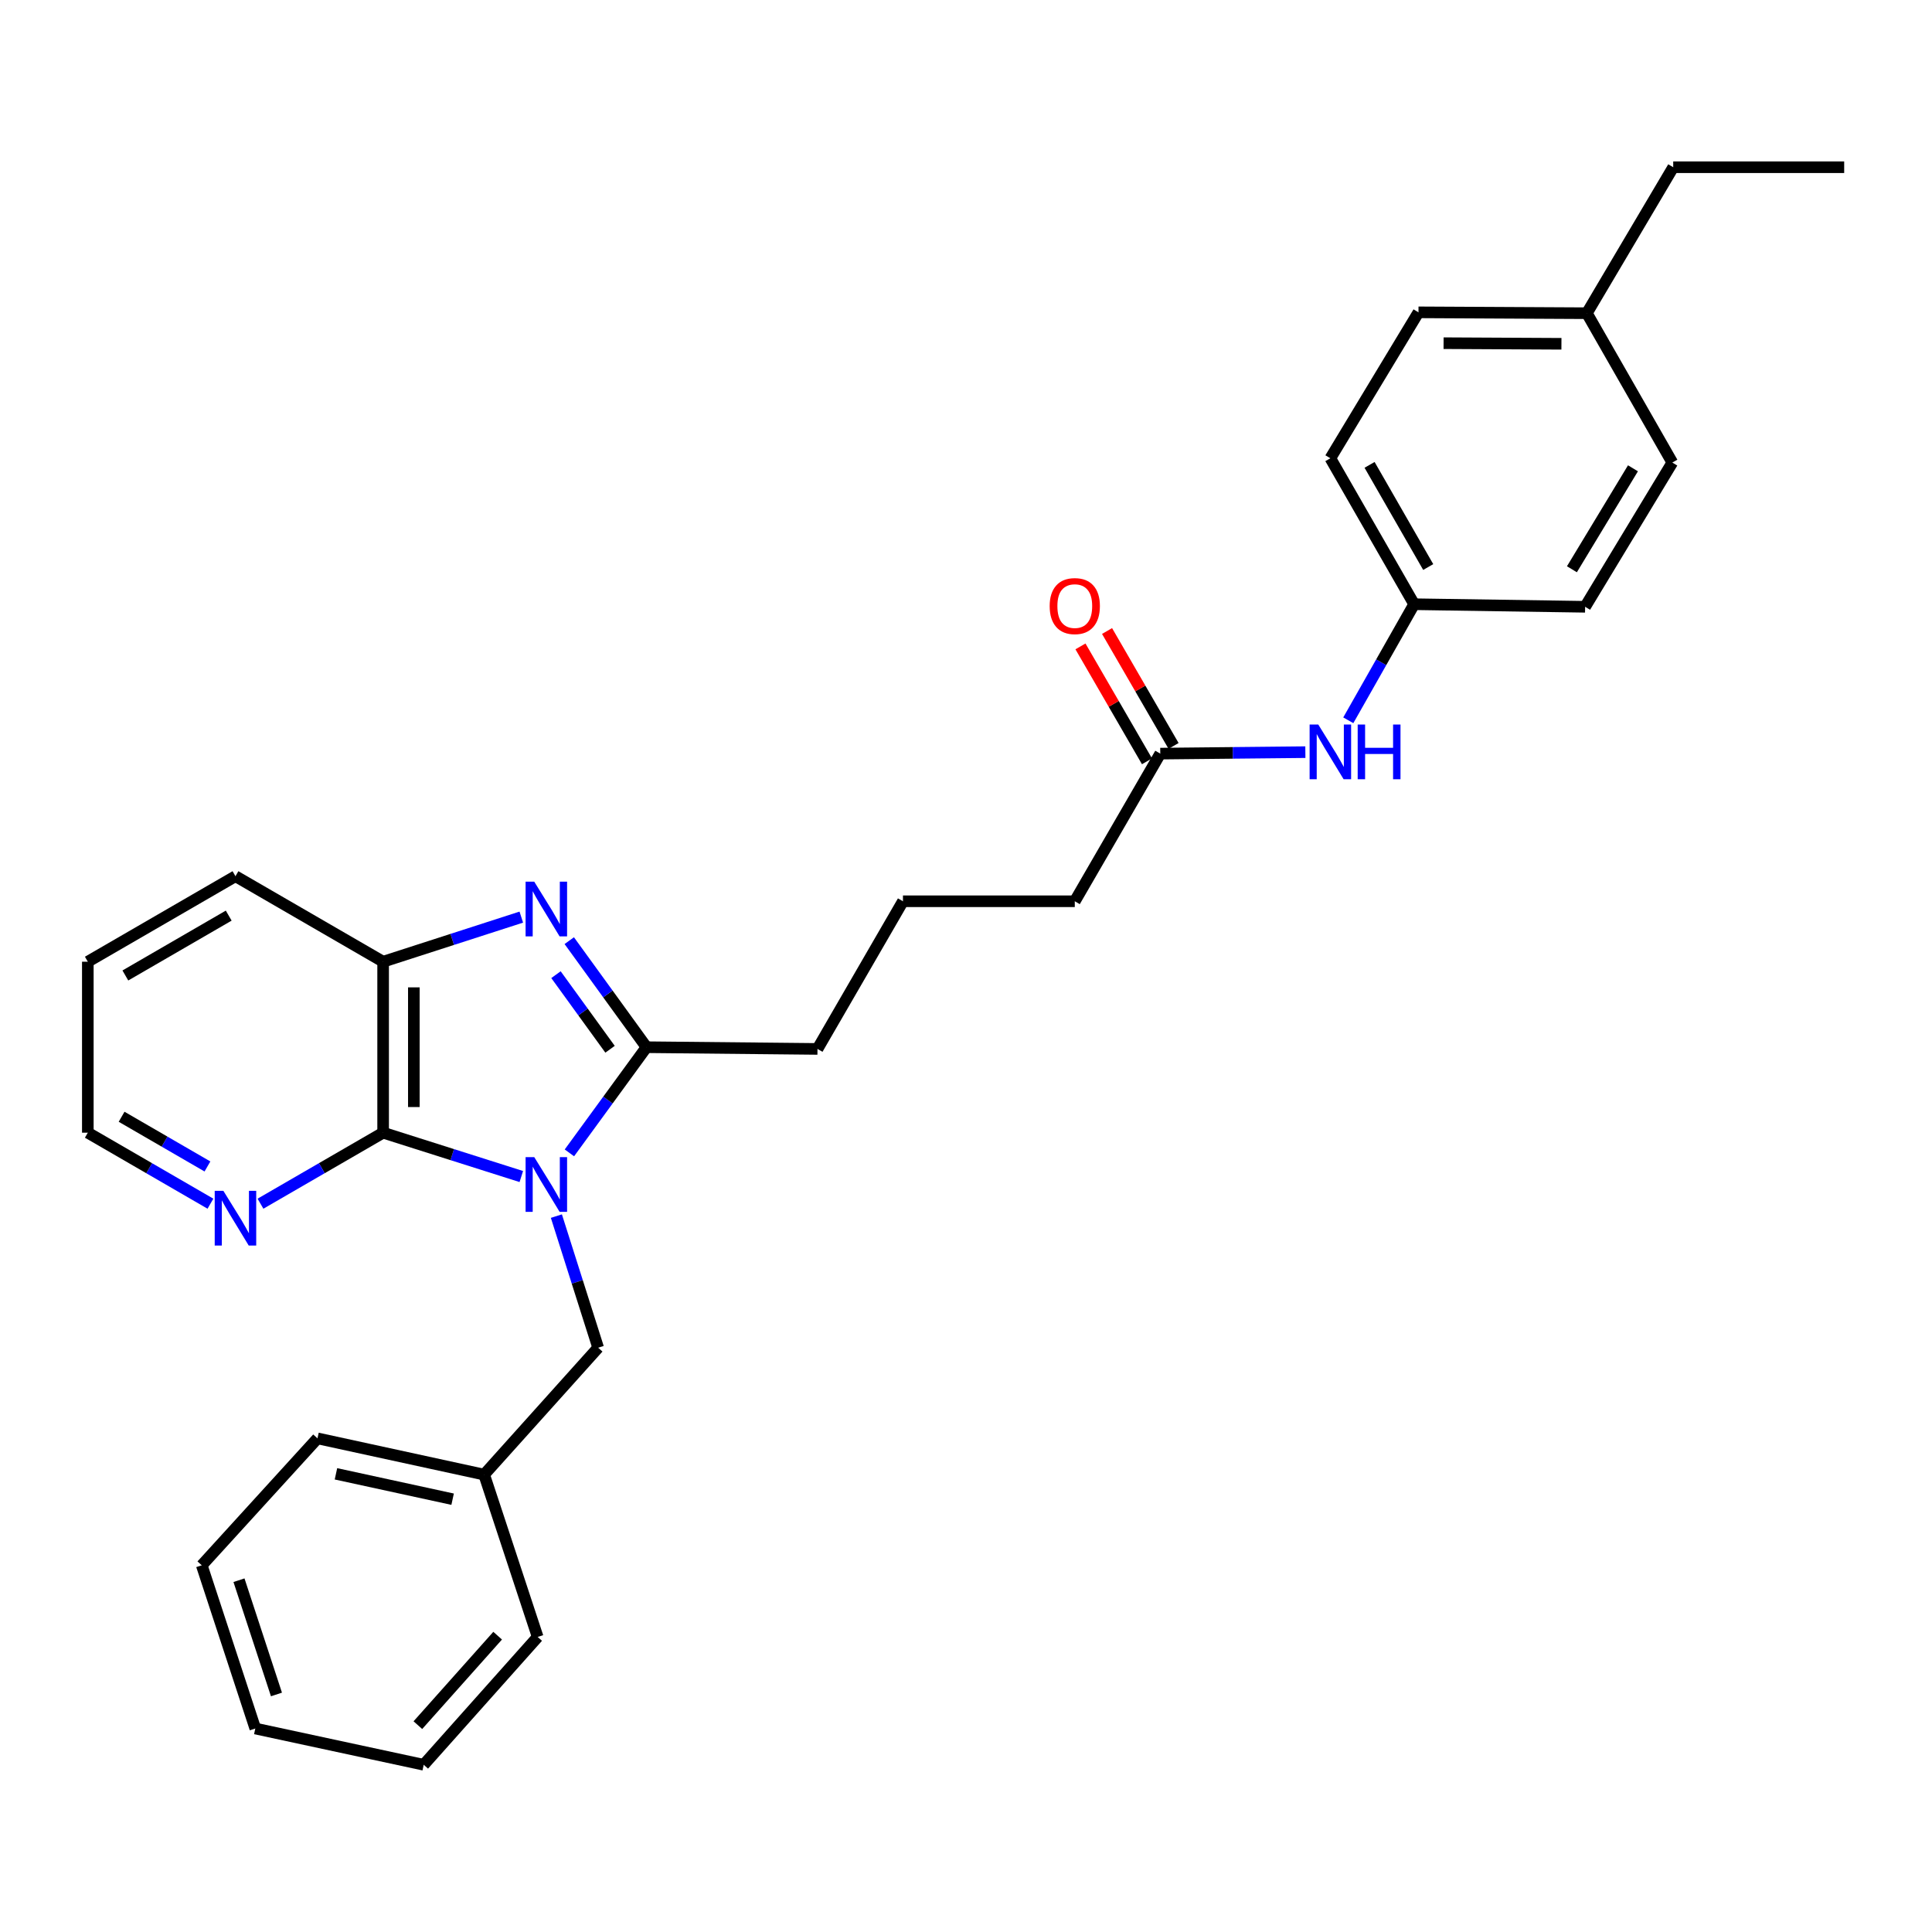 <?xml version='1.0' encoding='iso-8859-1'?>
<svg version='1.1' baseProfile='full'
              xmlns='http://www.w3.org/2000/svg'
                      xmlns:rdkit='http://www.rdkit.org/xml'
                      xmlns:xlink='http://www.w3.org/1999/xlink'
                  xml:space='preserve'
width='1000px' height='1000px' viewBox='0 0 1000 1000'>
<!-- END OF HEADER -->
<rect style='opacity:1.0;fill:#FFFFFF;stroke:none' width='1000' height='1000' x='0' y='0'> </rect>
<path class='bond-0' d='M 294.722,596.723 L 314.676,569.377' style='fill:none;fill-rule:evenodd;stroke:#0000FF;stroke-width:6px;stroke-linecap:butt;stroke-linejoin:miter;stroke-opacity:1' />
<path class='bond-0' d='M 314.676,569.377 L 334.63,542.031' style='fill:none;fill-rule:evenodd;stroke:#000000;stroke-width:6px;stroke-linecap:butt;stroke-linejoin:miter;stroke-opacity:1' />
<path class='bond-2' d='M 269.829,608.972 L 234.068,597.626' style='fill:none;fill-rule:evenodd;stroke:#0000FF;stroke-width:6px;stroke-linecap:butt;stroke-linejoin:miter;stroke-opacity:1' />
<path class='bond-2' d='M 234.068,597.626 L 198.307,586.28' style='fill:none;fill-rule:evenodd;stroke:#000000;stroke-width:6px;stroke-linecap:butt;stroke-linejoin:miter;stroke-opacity:1' />
<path class='bond-4' d='M 287.983,629.458 L 298.794,663.514' style='fill:none;fill-rule:evenodd;stroke:#0000FF;stroke-width:6px;stroke-linecap:butt;stroke-linejoin:miter;stroke-opacity:1' />
<path class='bond-4' d='M 298.794,663.514 L 309.604,697.569' style='fill:none;fill-rule:evenodd;stroke:#000000;stroke-width:6px;stroke-linecap:butt;stroke-linejoin:miter;stroke-opacity:1' />
<path class='bond-1' d='M 334.63,542.031 L 314.64,514.456' style='fill:none;fill-rule:evenodd;stroke:#000000;stroke-width:6px;stroke-linecap:butt;stroke-linejoin:miter;stroke-opacity:1' />
<path class='bond-1' d='M 314.64,514.456 L 294.65,486.881' style='fill:none;fill-rule:evenodd;stroke:#0000FF;stroke-width:6px;stroke-linecap:butt;stroke-linejoin:miter;stroke-opacity:1' />
<path class='bond-1' d='M 315.759,543.092 L 301.766,523.789' style='fill:none;fill-rule:evenodd;stroke:#000000;stroke-width:6px;stroke-linecap:butt;stroke-linejoin:miter;stroke-opacity:1' />
<path class='bond-1' d='M 301.766,523.789 L 287.773,504.486' style='fill:none;fill-rule:evenodd;stroke:#0000FF;stroke-width:6px;stroke-linecap:butt;stroke-linejoin:miter;stroke-opacity:1' />
<path class='bond-10' d='M 334.63,542.031 L 423.128,542.924' style='fill:none;fill-rule:evenodd;stroke:#000000;stroke-width:6px;stroke-linecap:butt;stroke-linejoin:miter;stroke-opacity:1' />
<path class='bond-29' d='M 269.825,474.696 L 234.066,486.239' style='fill:none;fill-rule:evenodd;stroke:#0000FF;stroke-width:6px;stroke-linecap:butt;stroke-linejoin:miter;stroke-opacity:1' />
<path class='bond-29' d='M 234.066,486.239 L 198.307,497.783' style='fill:none;fill-rule:evenodd;stroke:#000000;stroke-width:6px;stroke-linecap:butt;stroke-linejoin:miter;stroke-opacity:1' />
<path class='bond-3' d='M 198.307,586.28 L 198.307,497.783' style='fill:none;fill-rule:evenodd;stroke:#000000;stroke-width:6px;stroke-linecap:butt;stroke-linejoin:miter;stroke-opacity:1' />
<path class='bond-3' d='M 214.207,573.006 L 214.207,511.057' style='fill:none;fill-rule:evenodd;stroke:#000000;stroke-width:6px;stroke-linecap:butt;stroke-linejoin:miter;stroke-opacity:1' />
<path class='bond-5' d='M 198.307,586.28 L 166.565,604.656' style='fill:none;fill-rule:evenodd;stroke:#000000;stroke-width:6px;stroke-linecap:butt;stroke-linejoin:miter;stroke-opacity:1' />
<path class='bond-5' d='M 166.565,604.656 L 134.824,623.033' style='fill:none;fill-rule:evenodd;stroke:#0000FF;stroke-width:6px;stroke-linecap:butt;stroke-linejoin:miter;stroke-opacity:1' />
<path class='bond-17' d='M 198.307,497.783 L 121.876,453.525' style='fill:none;fill-rule:evenodd;stroke:#000000;stroke-width:6px;stroke-linecap:butt;stroke-linejoin:miter;stroke-opacity:1' />
<path class='bond-11' d='M 309.604,697.569 L 250.594,763.257' style='fill:none;fill-rule:evenodd;stroke:#000000;stroke-width:6px;stroke-linecap:butt;stroke-linejoin:miter;stroke-opacity:1' />
<path class='bond-20' d='M 108.928,623.032 L 77.192,604.656' style='fill:none;fill-rule:evenodd;stroke:#0000FF;stroke-width:6px;stroke-linecap:butt;stroke-linejoin:miter;stroke-opacity:1' />
<path class='bond-20' d='M 77.192,604.656 L 45.455,586.28' style='fill:none;fill-rule:evenodd;stroke:#000000;stroke-width:6px;stroke-linecap:butt;stroke-linejoin:miter;stroke-opacity:1' />
<path class='bond-20' d='M 107.375,603.759 L 85.159,590.895' style='fill:none;fill-rule:evenodd;stroke:#0000FF;stroke-width:6px;stroke-linecap:butt;stroke-linejoin:miter;stroke-opacity:1' />
<path class='bond-20' d='M 85.159,590.895 L 62.943,578.032' style='fill:none;fill-rule:evenodd;stroke:#000000;stroke-width:6px;stroke-linecap:butt;stroke-linejoin:miter;stroke-opacity:1' />
<path class='bond-6' d='M 600.556,390.072 L 556.307,466.493' style='fill:none;fill-rule:evenodd;stroke:#000000;stroke-width:6px;stroke-linecap:butt;stroke-linejoin:miter;stroke-opacity:1' />
<path class='bond-7' d='M 600.556,390.072 L 638.104,389.691' style='fill:none;fill-rule:evenodd;stroke:#000000;stroke-width:6px;stroke-linecap:butt;stroke-linejoin:miter;stroke-opacity:1' />
<path class='bond-7' d='M 638.104,389.691 L 675.653,389.311' style='fill:none;fill-rule:evenodd;stroke:#0000FF;stroke-width:6px;stroke-linecap:butt;stroke-linejoin:miter;stroke-opacity:1' />
<path class='bond-8' d='M 607.437,386.089 L 590.223,356.349' style='fill:none;fill-rule:evenodd;stroke:#000000;stroke-width:6px;stroke-linecap:butt;stroke-linejoin:miter;stroke-opacity:1' />
<path class='bond-8' d='M 590.223,356.349 L 573.009,326.609' style='fill:none;fill-rule:evenodd;stroke:#FF0000;stroke-width:6px;stroke-linecap:butt;stroke-linejoin:miter;stroke-opacity:1' />
<path class='bond-8' d='M 593.675,394.054 L 576.461,364.314' style='fill:none;fill-rule:evenodd;stroke:#000000;stroke-width:6px;stroke-linecap:butt;stroke-linejoin:miter;stroke-opacity:1' />
<path class='bond-8' d='M 576.461,364.314 L 559.247,334.575' style='fill:none;fill-rule:evenodd;stroke:#FF0000;stroke-width:6px;stroke-linecap:butt;stroke-linejoin:miter;stroke-opacity:1' />
<path class='bond-9' d='M 697.873,372.822 L 714.916,342.781' style='fill:none;fill-rule:evenodd;stroke:#0000FF;stroke-width:6px;stroke-linecap:butt;stroke-linejoin:miter;stroke-opacity:1' />
<path class='bond-9' d='M 714.916,342.781 L 731.959,312.74' style='fill:none;fill-rule:evenodd;stroke:#000000;stroke-width:6px;stroke-linecap:butt;stroke-linejoin:miter;stroke-opacity:1' />
<path class='bond-13' d='M 731.959,312.74 L 820.457,314.074' style='fill:none;fill-rule:evenodd;stroke:#000000;stroke-width:6px;stroke-linecap:butt;stroke-linejoin:miter;stroke-opacity:1' />
<path class='bond-14' d='M 731.959,312.74 L 688.594,237.202' style='fill:none;fill-rule:evenodd;stroke:#000000;stroke-width:6px;stroke-linecap:butt;stroke-linejoin:miter;stroke-opacity:1' />
<path class='bond-14' d='M 739.244,293.493 L 708.889,240.616' style='fill:none;fill-rule:evenodd;stroke:#000000;stroke-width:6px;stroke-linecap:butt;stroke-linejoin:miter;stroke-opacity:1' />
<path class='bond-18' d='M 423.128,542.924 L 467.368,466.493' style='fill:none;fill-rule:evenodd;stroke:#000000;stroke-width:6px;stroke-linecap:butt;stroke-linejoin:miter;stroke-opacity:1' />
<path class='bond-22' d='M 250.594,763.257 L 164.332,744.494' style='fill:none;fill-rule:evenodd;stroke:#000000;stroke-width:6px;stroke-linecap:butt;stroke-linejoin:miter;stroke-opacity:1' />
<path class='bond-22' d='M 234.275,775.981 L 173.891,762.846' style='fill:none;fill-rule:evenodd;stroke:#000000;stroke-width:6px;stroke-linecap:butt;stroke-linejoin:miter;stroke-opacity:1' />
<path class='bond-23' d='M 250.594,763.257 L 278.297,847.285' style='fill:none;fill-rule:evenodd;stroke:#000000;stroke-width:6px;stroke-linecap:butt;stroke-linejoin:miter;stroke-opacity:1' />
<path class='bond-12' d='M 821.349,162.114 L 734.203,161.664' style='fill:none;fill-rule:evenodd;stroke:#000000;stroke-width:6px;stroke-linecap:butt;stroke-linejoin:miter;stroke-opacity:1' />
<path class='bond-12' d='M 808.195,177.947 L 747.193,177.632' style='fill:none;fill-rule:evenodd;stroke:#000000;stroke-width:6px;stroke-linecap:butt;stroke-linejoin:miter;stroke-opacity:1' />
<path class='bond-21' d='M 821.349,162.114 L 866.057,86.558' style='fill:none;fill-rule:evenodd;stroke:#000000;stroke-width:6px;stroke-linecap:butt;stroke-linejoin:miter;stroke-opacity:1' />
<path class='bond-32' d='M 821.349,162.114 L 865.597,239.419' style='fill:none;fill-rule:evenodd;stroke:#000000;stroke-width:6px;stroke-linecap:butt;stroke-linejoin:miter;stroke-opacity:1' />
<path class='bond-15' d='M 820.457,314.074 L 865.597,239.419' style='fill:none;fill-rule:evenodd;stroke:#000000;stroke-width:6px;stroke-linecap:butt;stroke-linejoin:miter;stroke-opacity:1' />
<path class='bond-15' d='M 813.621,294.648 L 845.219,242.39' style='fill:none;fill-rule:evenodd;stroke:#000000;stroke-width:6px;stroke-linecap:butt;stroke-linejoin:miter;stroke-opacity:1' />
<path class='bond-16' d='M 688.594,237.202 L 734.203,161.664' style='fill:none;fill-rule:evenodd;stroke:#000000;stroke-width:6px;stroke-linecap:butt;stroke-linejoin:miter;stroke-opacity:1' />
<path class='bond-30' d='M 121.876,453.525 L 45.455,497.783' style='fill:none;fill-rule:evenodd;stroke:#000000;stroke-width:6px;stroke-linecap:butt;stroke-linejoin:miter;stroke-opacity:1' />
<path class='bond-30' d='M 118.382,473.924 L 64.886,504.904' style='fill:none;fill-rule:evenodd;stroke:#000000;stroke-width:6px;stroke-linecap:butt;stroke-linejoin:miter;stroke-opacity:1' />
<path class='bond-19' d='M 467.368,466.493 L 556.307,466.493' style='fill:none;fill-rule:evenodd;stroke:#000000;stroke-width:6px;stroke-linecap:butt;stroke-linejoin:miter;stroke-opacity:1' />
<path class='bond-24' d='M 45.455,586.28 L 45.455,497.783' style='fill:none;fill-rule:evenodd;stroke:#000000;stroke-width:6px;stroke-linecap:butt;stroke-linejoin:miter;stroke-opacity:1' />
<path class='bond-25' d='M 866.057,86.558 L 954.545,86.558' style='fill:none;fill-rule:evenodd;stroke:#000000;stroke-width:6px;stroke-linecap:butt;stroke-linejoin:miter;stroke-opacity:1' />
<path class='bond-26' d='M 164.332,744.494 L 104.429,810.2' style='fill:none;fill-rule:evenodd;stroke:#000000;stroke-width:6px;stroke-linecap:butt;stroke-linejoin:miter;stroke-opacity:1' />
<path class='bond-27' d='M 278.297,847.285 L 219.313,913.442' style='fill:none;fill-rule:evenodd;stroke:#000000;stroke-width:6px;stroke-linecap:butt;stroke-linejoin:miter;stroke-opacity:1' />
<path class='bond-27' d='M 257.581,846.627 L 216.292,892.936' style='fill:none;fill-rule:evenodd;stroke:#000000;stroke-width:6px;stroke-linecap:butt;stroke-linejoin:miter;stroke-opacity:1' />
<path class='bond-31' d='M 104.429,810.2 L 132.141,894.678' style='fill:none;fill-rule:evenodd;stroke:#000000;stroke-width:6px;stroke-linecap:butt;stroke-linejoin:miter;stroke-opacity:1' />
<path class='bond-31' d='M 123.695,817.916 L 143.093,877.051' style='fill:none;fill-rule:evenodd;stroke:#000000;stroke-width:6px;stroke-linecap:butt;stroke-linejoin:miter;stroke-opacity:1' />
<path class='bond-28' d='M 219.313,913.442 L 132.141,894.678' style='fill:none;fill-rule:evenodd;stroke:#000000;stroke-width:6px;stroke-linecap:butt;stroke-linejoin:miter;stroke-opacity:1' />
<path  class='atom-0' d='M 276.525 598.922
L 285.805 613.922
Q 286.725 615.402, 288.205 618.082
Q 289.685 620.762, 289.765 620.922
L 289.765 598.922
L 293.525 598.922
L 293.525 627.242
L 289.645 627.242
L 279.685 610.842
Q 278.525 608.922, 277.285 606.722
Q 276.085 604.522, 275.725 603.842
L 275.725 627.242
L 272.045 627.242
L 272.045 598.922
L 276.525 598.922
' fill='#0000FF'/>
<path  class='atom-2' d='M 276.525 456.353
L 285.805 471.353
Q 286.725 472.833, 288.205 475.513
Q 289.685 478.193, 289.765 478.353
L 289.765 456.353
L 293.525 456.353
L 293.525 484.673
L 289.645 484.673
L 279.685 468.273
Q 278.525 466.353, 277.285 464.153
Q 276.085 461.953, 275.725 461.273
L 275.725 484.673
L 272.045 484.673
L 272.045 456.353
L 276.525 456.353
' fill='#0000FF'/>
<path  class='atom-6' d='M 115.616 616.369
L 124.896 631.369
Q 125.816 632.849, 127.296 635.529
Q 128.776 638.209, 128.856 638.369
L 128.856 616.369
L 132.616 616.369
L 132.616 644.689
L 128.736 644.689
L 118.776 628.289
Q 117.616 626.369, 116.376 624.169
Q 115.176 621.969, 114.816 621.289
L 114.816 644.689
L 111.136 644.689
L 111.136 616.369
L 115.616 616.369
' fill='#0000FF'/>
<path  class='atom-8' d='M 682.334 375.019
L 691.614 390.019
Q 692.534 391.499, 694.014 394.179
Q 695.494 396.859, 695.574 397.019
L 695.574 375.019
L 699.334 375.019
L 699.334 403.339
L 695.454 403.339
L 685.494 386.939
Q 684.334 385.019, 683.094 382.819
Q 681.894 380.619, 681.534 379.939
L 681.534 403.339
L 677.854 403.339
L 677.854 375.019
L 682.334 375.019
' fill='#0000FF'/>
<path  class='atom-8' d='M 702.734 375.019
L 706.574 375.019
L 706.574 387.059
L 721.054 387.059
L 721.054 375.019
L 724.894 375.019
L 724.894 403.339
L 721.054 403.339
L 721.054 390.259
L 706.574 390.259
L 706.574 403.339
L 702.734 403.339
L 702.734 375.019
' fill='#0000FF'/>
<path  class='atom-9' d='M 543.307 313.704
Q 543.307 306.904, 546.667 303.104
Q 550.027 299.304, 556.307 299.304
Q 562.587 299.304, 565.947 303.104
Q 569.307 306.904, 569.307 313.704
Q 569.307 320.584, 565.907 324.504
Q 562.507 328.384, 556.307 328.384
Q 550.067 328.384, 546.667 324.504
Q 543.307 320.624, 543.307 313.704
M 556.307 325.184
Q 560.627 325.184, 562.947 322.304
Q 565.307 319.384, 565.307 313.704
Q 565.307 308.144, 562.947 305.344
Q 560.627 302.504, 556.307 302.504
Q 551.987 302.504, 549.627 305.304
Q 547.307 308.104, 547.307 313.704
Q 547.307 319.424, 549.627 322.304
Q 551.987 325.184, 556.307 325.184
' fill='#FF0000'/>
</svg>
